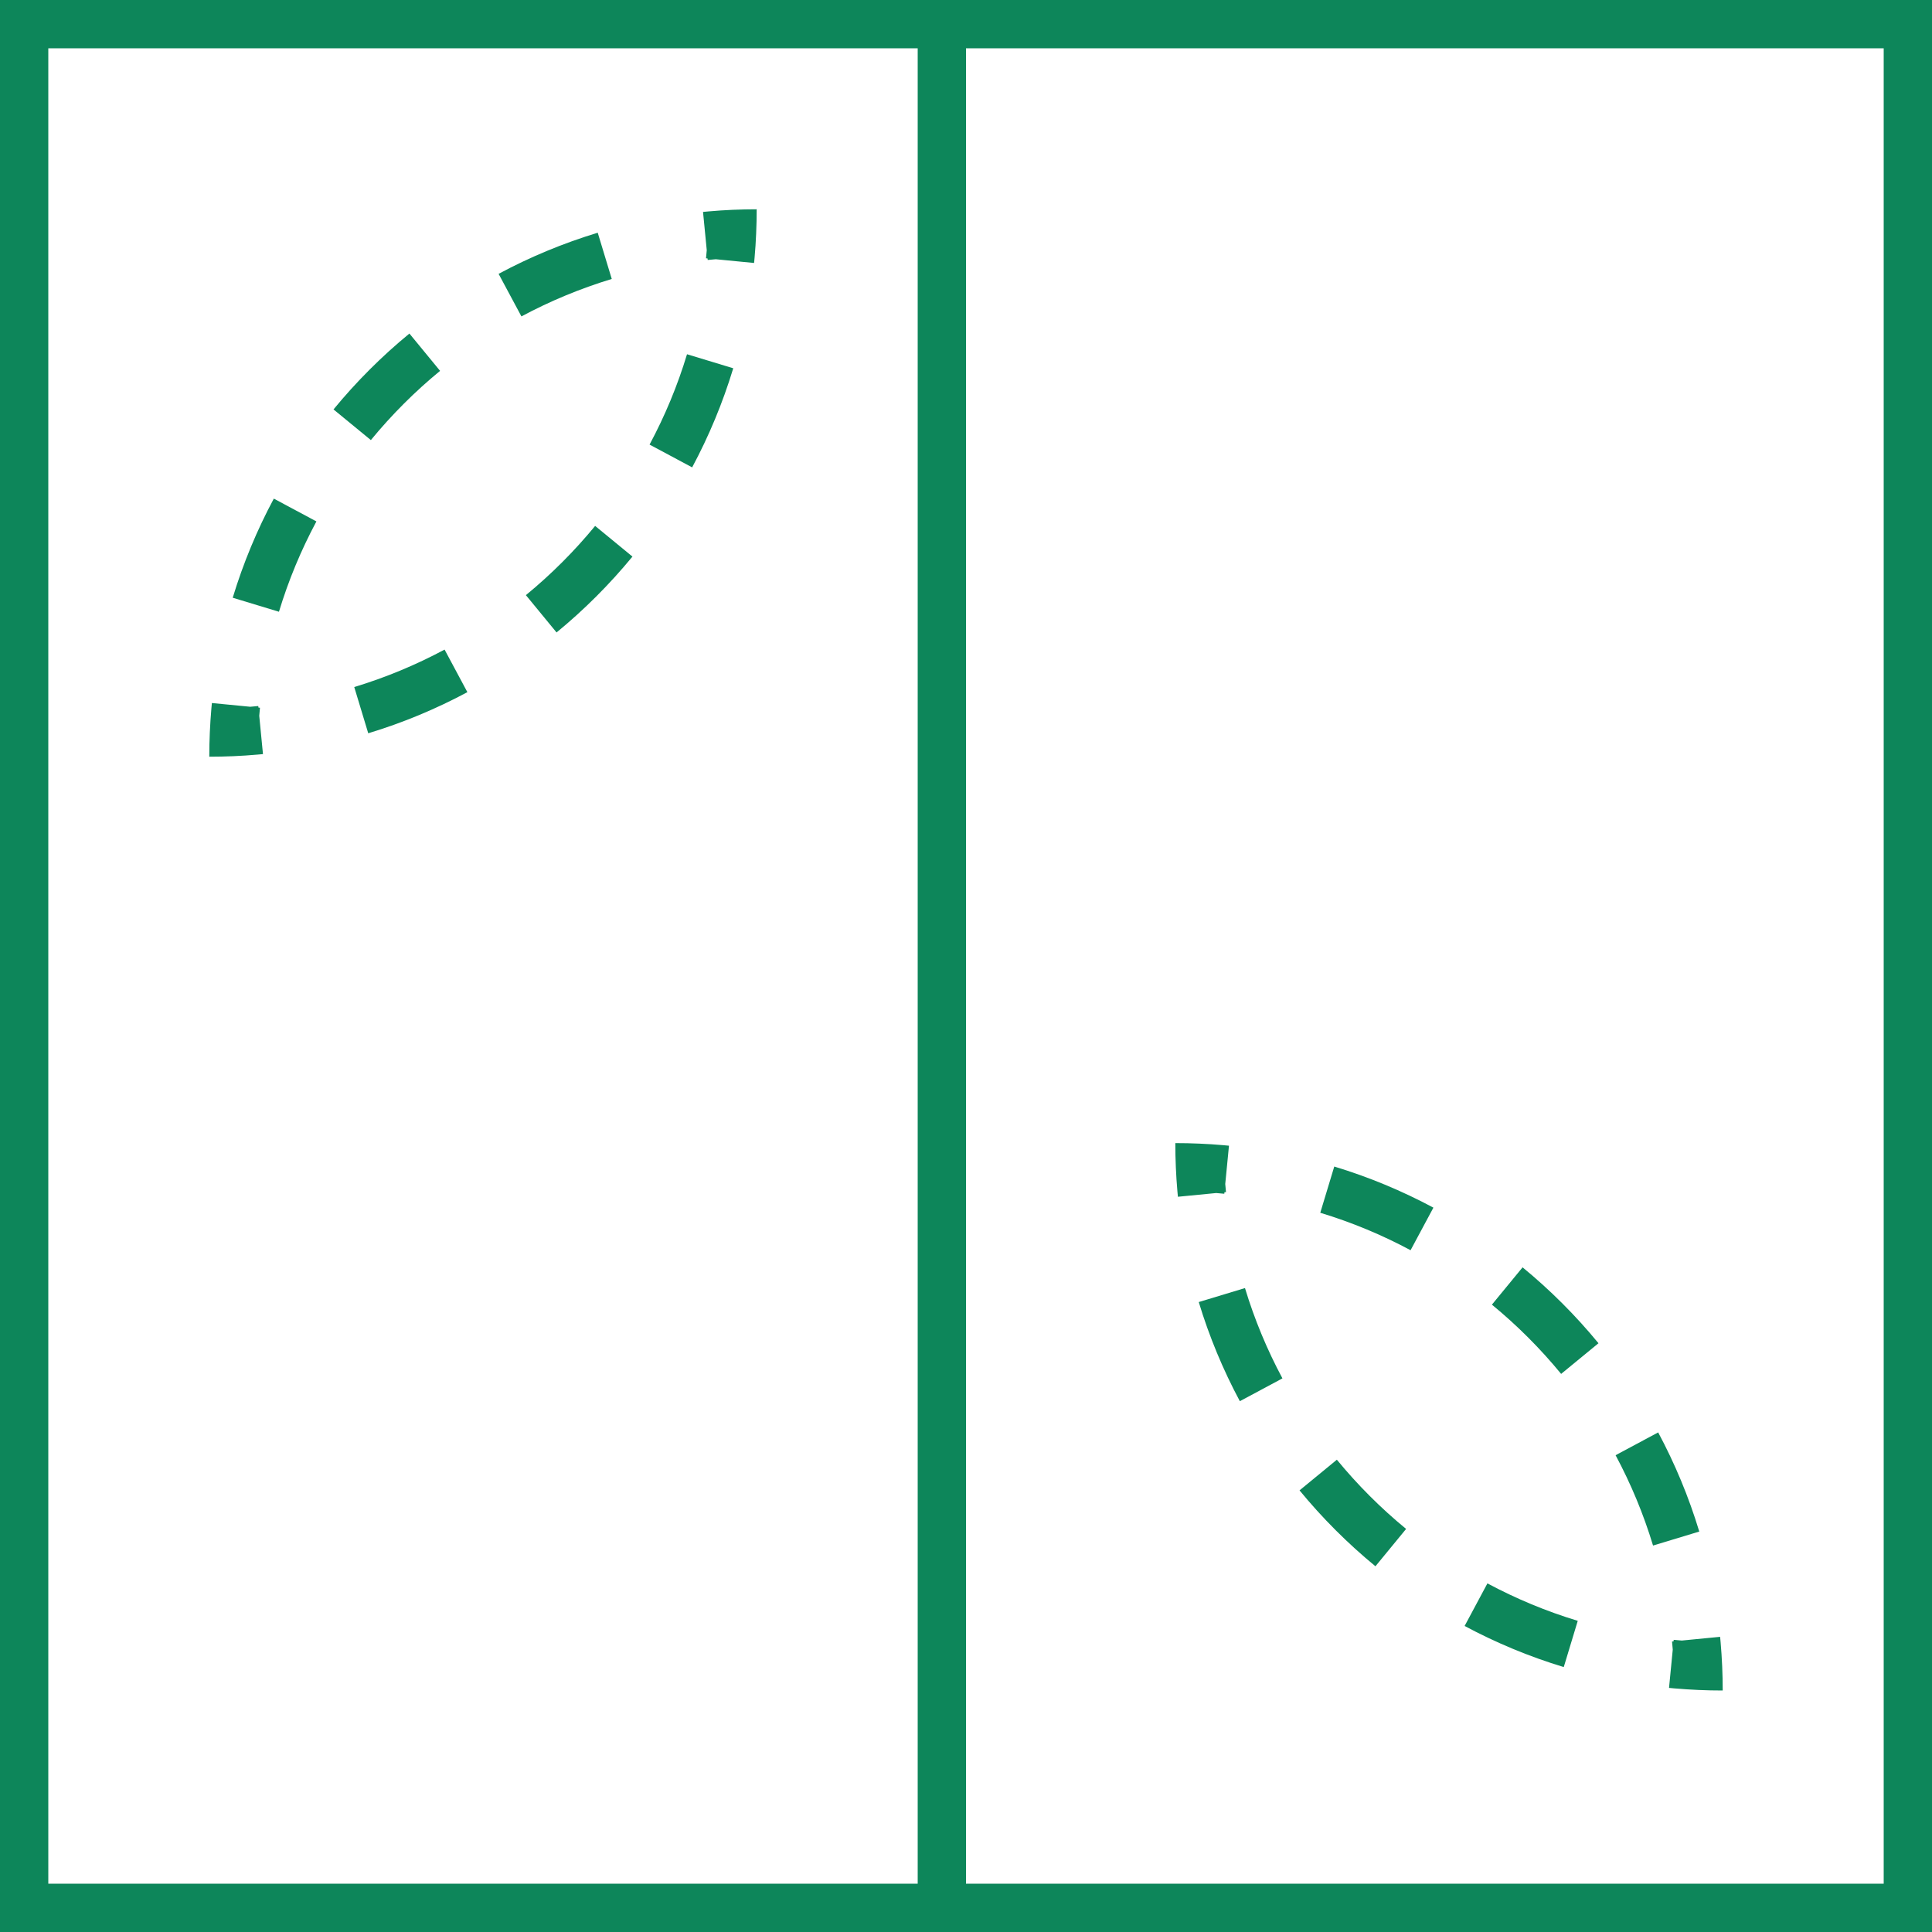 <svg width="70" height="70" viewBox="0 0 70 70" fill="none" xmlns="http://www.w3.org/2000/svg">
<path fill-rule="evenodd" clip-rule="evenodd" d="M25.666 7.66C25.601 7.665 25.536 7.671 25.472 7.678L25.607 9.065C25.599 9.163 25.59 9.261 25.58 9.359L25.636 9.364L25.641 9.419C25.739 9.41 25.837 9.401 25.935 9.393L27.322 9.528C27.328 9.463 27.334 9.398 27.34 9.334C27.366 9.044 27.385 8.752 27.397 8.458C27.41 8.168 27.416 7.877 27.416 7.583C27.123 7.583 26.831 7.59 26.541 7.602C26.248 7.615 25.956 7.634 25.666 7.66ZM26.567 13.343L24.892 12.835C24.546 13.978 24.09 15.073 23.535 16.108L25.078 16.934C25.686 15.799 26.187 14.597 26.567 13.343ZM22.915 20.166L21.563 19.055C20.811 19.97 19.97 20.811 19.054 21.563L20.165 22.915C21.169 22.091 22.09 21.169 22.915 20.166ZM16.934 25.078L16.108 23.536C15.073 24.09 13.977 24.547 12.835 24.893L13.342 26.568C14.597 26.188 15.798 25.687 16.934 25.078ZM9.528 27.323L9.393 25.935C9.401 25.837 9.409 25.739 9.419 25.642L9.364 25.636L9.358 25.581C9.261 25.59 9.163 25.599 9.065 25.607L7.677 25.472C7.671 25.537 7.665 25.602 7.659 25.667C7.634 25.956 7.615 26.248 7.602 26.542C7.589 26.832 7.583 27.123 7.583 27.417C7.876 27.417 8.168 27.41 8.458 27.398C8.751 27.385 9.043 27.366 9.333 27.34C9.398 27.335 9.463 27.329 9.528 27.323ZM8.432 21.657L10.107 22.165C10.453 21.022 10.91 19.927 11.464 18.892L9.921 18.066C9.313 19.201 8.812 20.403 8.432 21.657ZM12.084 14.834L13.437 15.945C14.189 15.03 15.029 14.189 15.945 13.437L14.834 12.085C13.83 12.909 12.909 13.831 12.084 14.834ZM18.065 9.922L18.892 11.464C19.927 10.91 21.022 10.454 22.165 10.107L21.657 8.432C20.403 8.813 19.201 9.313 18.065 9.922Z" fill="#0D865A"/>
<path fill-rule="evenodd" clip-rule="evenodd" d="M62.341 59.5C62.335 59.435 62.329 59.37 62.323 59.305L60.935 59.44C60.837 59.432 60.739 59.424 60.642 59.414L60.636 59.469L60.581 59.475C60.591 59.572 60.599 59.67 60.607 59.768L60.472 61.156C60.537 61.162 60.602 61.168 60.667 61.174C60.957 61.199 61.249 61.218 61.542 61.231C61.832 61.244 62.124 61.25 62.417 61.25C62.417 60.957 62.411 60.665 62.398 60.375C62.385 60.081 62.366 59.79 62.341 59.5ZM56.658 60.401L57.165 58.726C56.023 58.38 54.927 57.923 53.892 57.369L53.066 58.912C54.202 59.52 55.403 60.021 56.658 60.401ZM49.835 56.749L50.946 55.396C50.03 54.644 49.19 53.804 48.437 52.888L47.085 53.999C47.91 55.003 48.831 55.924 49.835 56.749ZM44.922 50.768L46.465 49.941C45.91 48.906 45.454 47.811 45.108 46.669L43.433 47.176C43.813 48.43 44.314 49.632 44.922 50.768ZM42.678 43.361L44.065 43.226C44.163 43.234 44.261 43.243 44.359 43.252L44.364 43.197L44.42 43.192C44.41 43.094 44.401 42.996 44.393 42.898L44.528 41.511C44.464 41.505 44.399 41.498 44.334 41.493C44.044 41.467 43.752 41.448 43.459 41.436C43.169 41.423 42.877 41.417 42.584 41.417C42.584 41.71 42.59 42.002 42.603 42.292C42.615 42.585 42.635 42.877 42.66 43.167C42.666 43.232 42.672 43.297 42.678 43.361ZM48.343 42.266L47.836 43.941C48.978 44.287 50.073 44.743 51.108 45.298L51.935 43.755C50.799 43.147 49.597 42.646 48.343 42.266ZM55.166 45.918L54.055 47.27C54.971 48.022 55.811 48.863 56.563 49.779L57.916 48.668C57.091 47.664 56.17 46.743 55.166 45.918ZM60.079 51.899L58.536 52.725C59.09 53.76 59.547 54.855 59.893 55.998L61.568 55.491C61.188 54.236 60.687 53.035 60.079 51.899Z" fill="#0D865A"/>
<path fill-rule="evenodd" clip-rule="evenodd" d="M1.75 1.75L1.75 68.25L33.25 68.25L33.25 1.75L1.75 1.75ZM0 70L35 70L35 8.54287e-07L-3.0598e-06 2.38419e-06L0 70Z" fill="#0D865A"/>
<path fill-rule="evenodd" clip-rule="evenodd" d="M35 70L70 70L70 8.54287e-07L35 2.38419e-06L35 1.75L68.25 1.75L68.25 68.25L35 68.25L35 70Z" fill="#0D865A"/>
</svg>
